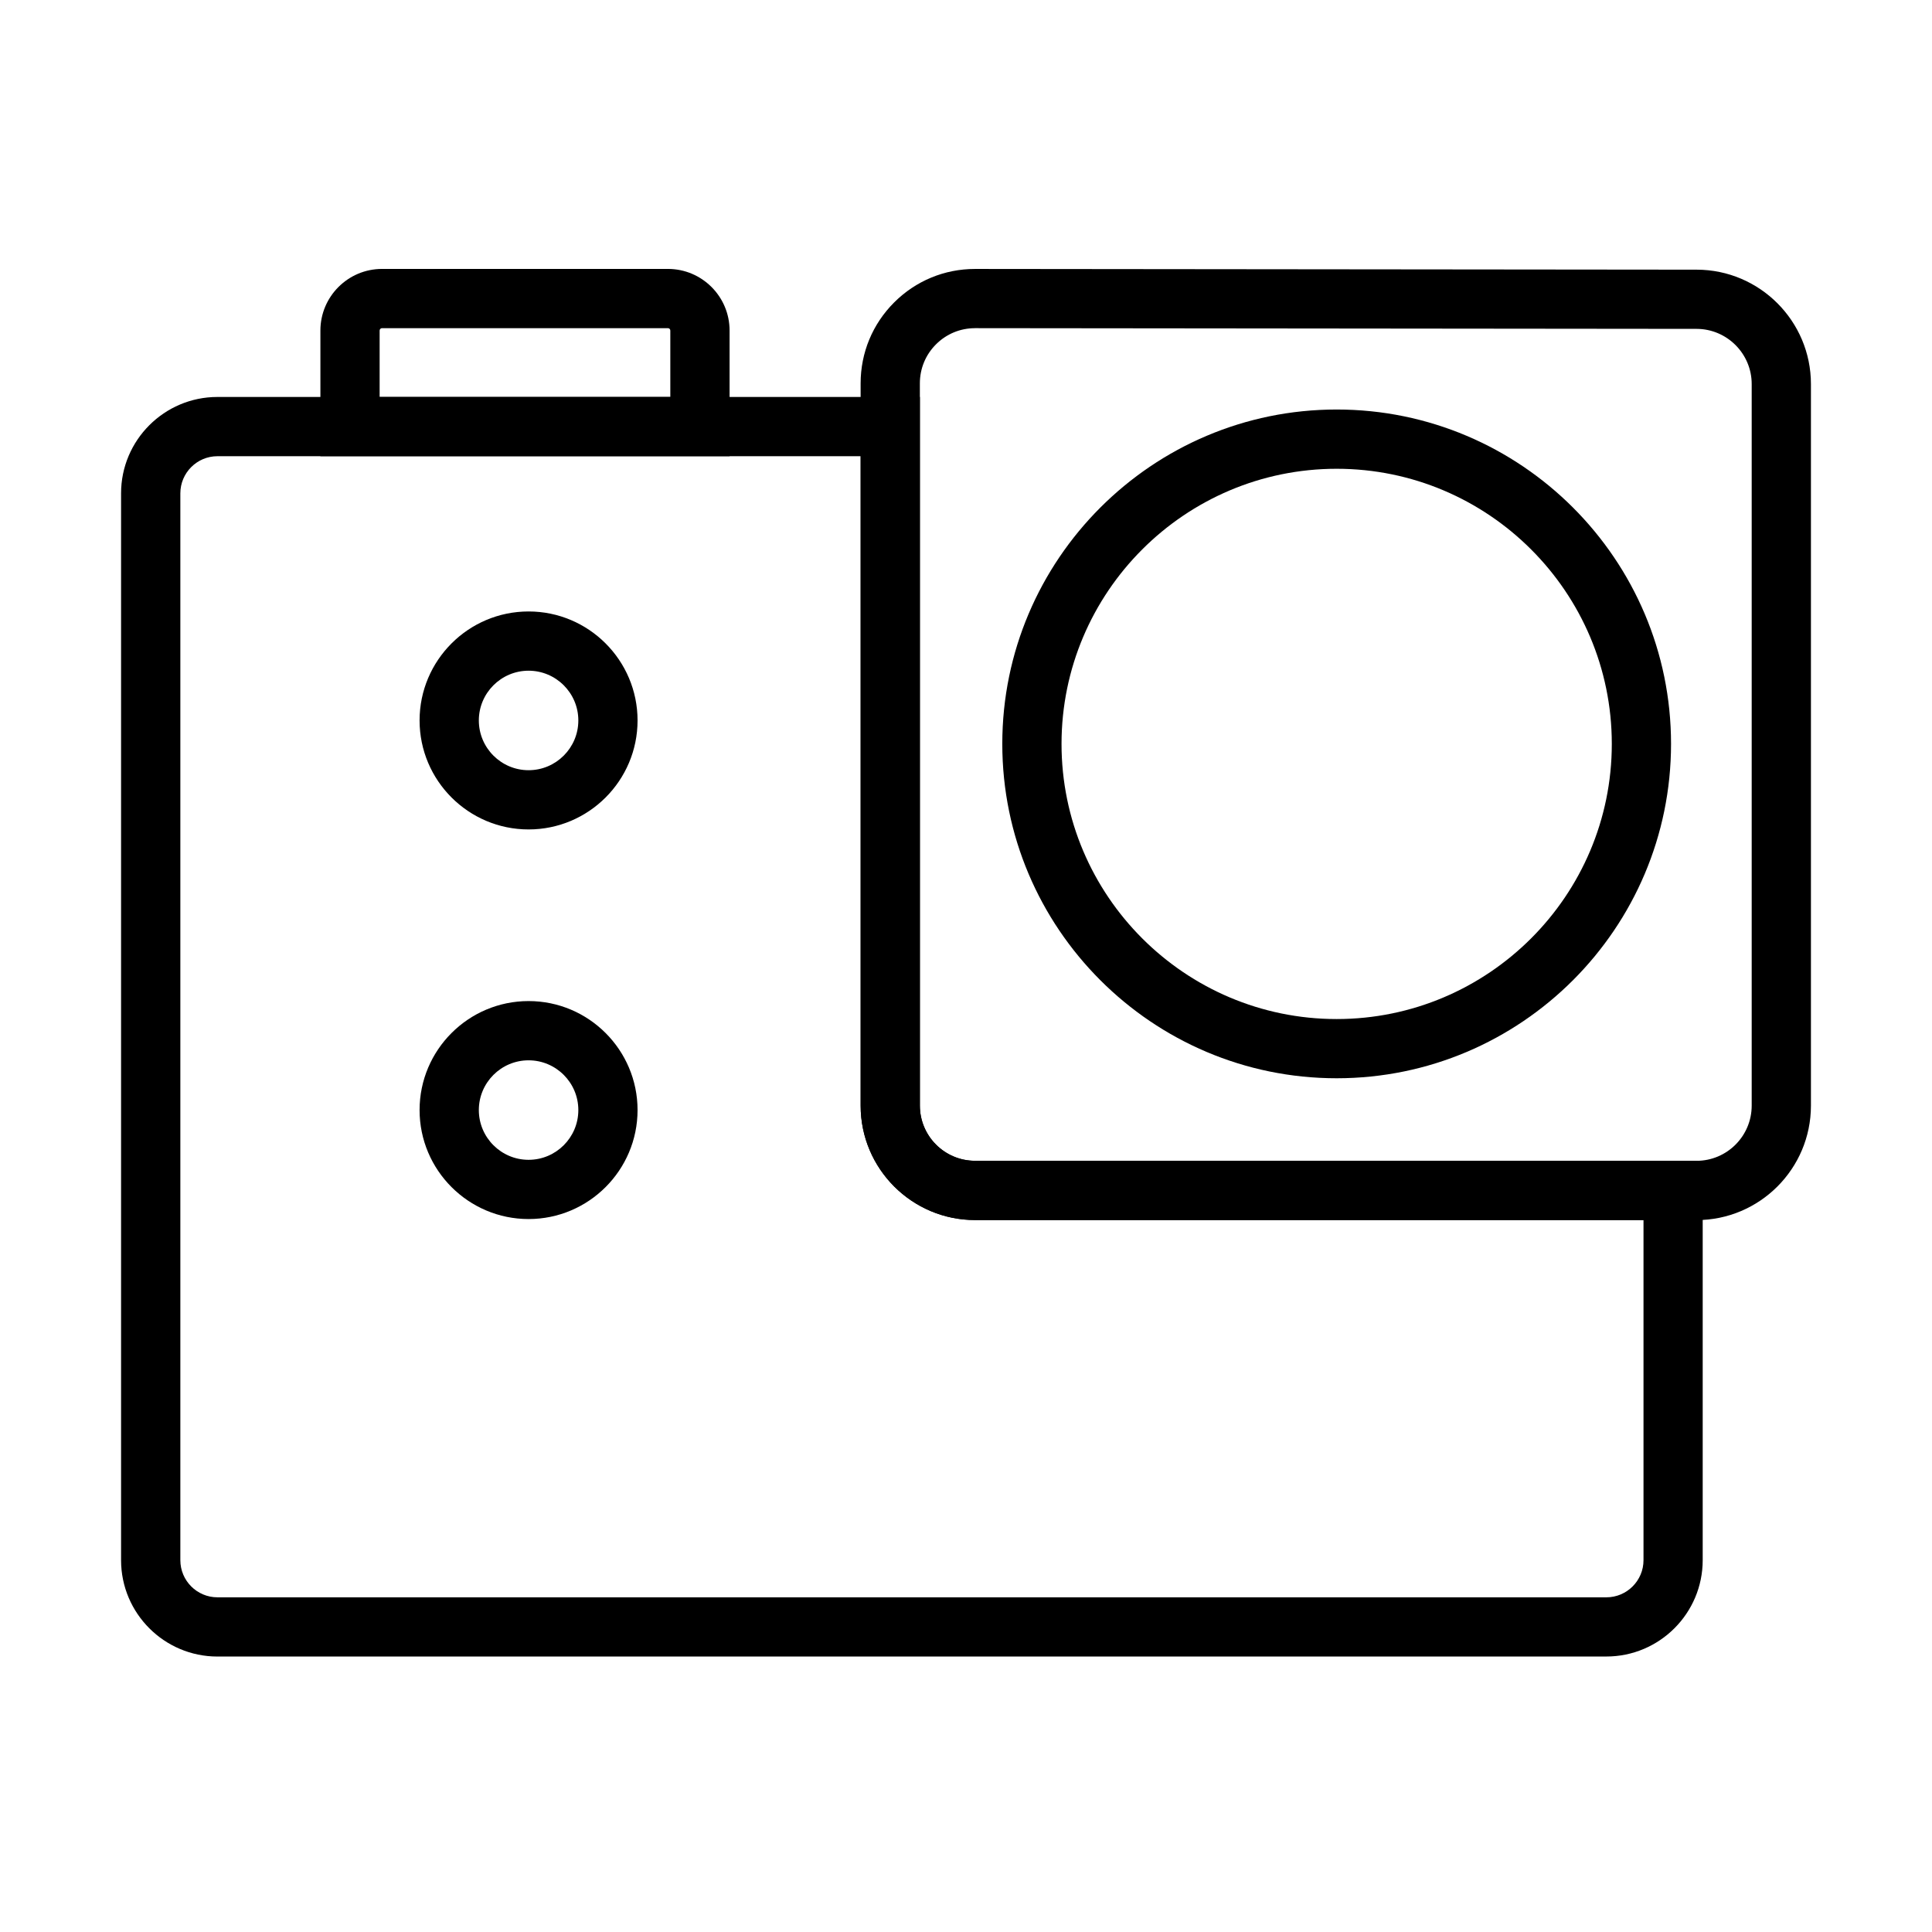 <?xml version="1.0" encoding="UTF-8"?>
<!-- Uploaded to: SVG Repo, www.svgrepo.com, Generator: SVG Repo Mixer Tools -->
<svg fill="#000000" width="800px" height="800px" version="1.1" viewBox="144 144 512 512" xmlns="http://www.w3.org/2000/svg">
 <g>
  <path d="m569.7 583h-368.08c-14.078 0-25.535-11.453-25.535-25.535v-282.73c0-14.082 11.457-25.535 25.535-25.535h186.16v187.8c0 8.062 6.555 14.617 14.613 14.617h192.84v105.84c0.004 14.082-11.453 25.535-25.535 25.535zm-368.07-318.1c-5.426 0-9.836 4.41-9.836 9.836v282.73c0 5.426 4.41 9.84 9.836 9.84h368.08c5.422 0 9.836-4.414 9.836-9.84v-90.145h-177.14c-16.719 0-30.316-13.602-30.316-30.316v-172.11z"/>
  <path d="m593.6 467.33h-191.21c-16.719 0-30.316-13.602-30.316-30.32v-191.42c0-8.105 3.156-15.719 8.891-21.449 5.727-5.719 13.332-8.867 21.426-8.867h0.031l191.21 0.191c16.695 0.02 30.285 13.617 30.285 30.32v191.23c-0.004 16.719-13.602 30.32-30.316 30.32zm-191.21-236.36c-3.902 0-7.57 1.52-10.332 4.277-2.766 2.762-4.285 6.43-4.285 10.34v191.42c0 8.062 6.559 14.621 14.617 14.621h191.21c8.059 0 14.617-6.555 14.617-14.621v-191.23c0-8.055-6.551-14.609-14.605-14.621l-191.21-0.191h-0.016z"/>
  <path d="m498.23 429.75c-48.859 0-88.613-39.75-88.613-88.613 0-48.859 39.754-88.613 88.613-88.613s88.613 39.754 88.613 88.613c0 48.863-39.754 88.613-88.613 88.613zm0-161.52c-40.203 0-72.914 32.711-72.914 72.914s32.711 72.914 72.914 72.914c40.207 0 72.914-32.711 72.914-72.914s-32.707-72.914-72.914-72.914z"/>
  <path d="m337.34 264.9h-108.43v-33.305c0-9.004 7.328-16.328 16.332-16.328h75.777c9 0 16.328 7.324 16.328 16.328v33.305zm-92.734-15.699h77.035v-17.602c0-0.348-0.281-0.633-0.629-0.633h-75.777c-0.348 0-0.629 0.285-0.629 0.633z"/>
  <path d="m284.08 363.81c-15.93 0-28.887-12.957-28.887-28.883 0-15.926 12.957-28.883 28.887-28.883 15.922 0 28.879 12.957 28.879 28.883 0 15.926-12.957 28.883-28.879 28.883zm0-42.066c-7.269 0-13.184 5.914-13.184 13.184 0 7.266 5.914 13.184 13.184 13.184s13.184-5.918 13.184-13.184c0-7.269-5.914-13.184-13.184-13.184z"/>
  <path d="m284.08 467.06c-15.93 0-28.887-12.957-28.887-28.883s12.957-28.883 28.887-28.883c15.922 0 28.879 12.957 28.879 28.883s-12.957 28.883-28.879 28.883zm0-42.066c-7.269 0-13.184 5.914-13.184 13.184s5.914 13.184 13.184 13.184 13.184-5.914 13.184-13.184-5.914-13.184-13.184-13.184z"/>
 </g>
</svg>
